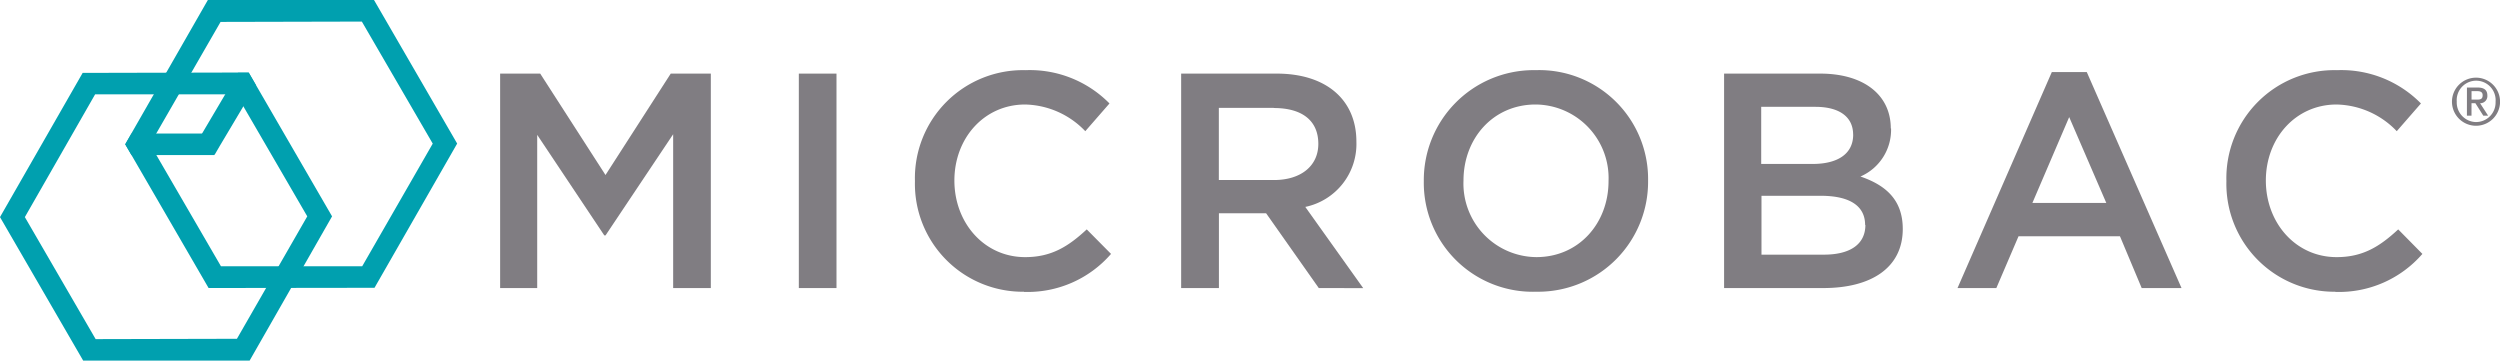 <svg xmlns="http://www.w3.org/2000/svg" width="249.5" height="35.986" viewBox="0 0 249.5 35.986">
  <g id="header-logo" transform="translate(-172 -96.784)">
    <path id="Path_291" data-name="Path 291" d="M2.48,27.5,9.495,15.246H23.59l7.075,12.18-7.02,12.219-14.1.033ZM8.249,13.109,0,27.5,8.3,41.82H24.913L33.14,27.426,24.819,13.07Z" transform="translate(172 90.95)" fill="#00a0af"/>
    <path id="Path_292" data-name="Path 292" d="M37.186,21.3,35.32,20.241l.526-.919,3.671-6.212h1.074l.72,1.24-3.6,6.046Z" transform="translate(156.234 90.932)" fill="#00a0af"/>
    <path id="Path_293" data-name="Path 293" d="M23.2,26.224l-.626-1.069L23.2,24.07h8.26v2.148l-7.646.006Z" transform="translate(161.925 86.04)" fill="#00a0af"/>
    <path id="Path_294" data-name="Path 294" d="M25.051,14.394,32.088,2.187l14.1-.033,7.075,12.179L46.222,26.574H32.127ZM30.82,0,22.571,14.394l8.321,14.35,16.559-.022L55.7,14.328,47.4,0Z" transform="translate(161.925 96.784)" fill="#00a0af"/>
    <path id="Path_295" data-name="Path 295" d="M100.679,29.414h-.127L93.858,19.382V34.673h-3.7V13.27h4l6.516,10.12,6.511-10.12h4v21.4h-3.759V19.321Z" transform="translate(131.755 90.86)" fill="#807d82"/>
    <rect id="Rectangle_1402" data-name="Rectangle 1402" width="3.759" height="21.403" transform="translate(251.723 104.13)" fill="#807d82"/>
    <path id="Path_296" data-name="Path 296" d="M175.814,34.756A10.77,10.77,0,0,1,164.93,23.716a10.78,10.78,0,0,1,11.039-11.073,11.155,11.155,0,0,1,8.376,3.322l-2.414,2.768a8.532,8.532,0,0,0-6-2.663c-4.1,0-7.064,3.366-7.064,7.585s2.967,7.646,7.064,7.646c2.63,0,4.313-1.069,6.145-2.768L184.5,30.98a11.016,11.016,0,0,1-8.687,3.792" transform="translate(98.381 91.144)" fill="#807d82"/>
    <path id="Path_297" data-name="Path 297" d="M226.656,34.673,221.4,27.21h-4.711v7.463H212.92V13.27h9.539c4.922,0,7.95,2.6,7.95,6.788a6.415,6.415,0,0,1-5.1,6.516l5.78,8.105Zm-4.5-17.982h-5.475v7.2h5.5c2.691,0,4.429-1.406,4.429-3.61,0-2.353-1.661-3.576-4.429-3.576" transform="translate(76.959 90.86)" fill="#807d82"/>
    <path id="Path_298" data-name="Path 298" d="M267.826,34.76A10.874,10.874,0,0,1,256.66,23.72a10.973,10.973,0,0,1,10.87-11.075q.176,0,.352,0a10.87,10.87,0,0,1,11.161,11.039,10.973,10.973,0,0,1-10.87,11.075q-.176,0-.352,0m0-18.685c-4.252,0-7.2,3.394-7.2,7.585a7.339,7.339,0,0,0,7.275,7.646c4.252,0,7.2-3.394,7.2-7.585a7.342,7.342,0,0,0-7.275-7.646" transform="translate(57.436 91.139)" fill="#807d82"/>
    <path id="Path_299" data-name="Path 299" d="M327.454,18.74a5.076,5.076,0,0,1-3.056,4.8c2.508.858,4.224,2.314,4.224,5.232,0,3.875-3.15,5.9-7.922,5.9h-9.91V13.27h9.6c4.313,0,7.037,2.109,7.037,5.475m-3.759.609c0-1.744-1.345-2.768-3.765-2.768h-5.409v5.7h5.138c2.414,0,4.042-.947,4.042-2.934m1.19,9.019c0-1.833-1.439-2.907-4.429-2.907h-5.913v5.874h6.239c2.569,0,4.13-1.008,4.13-2.967" transform="translate(33.274 90.86)" fill="#807d82"/>
    <path id="Path_300" data-name="Path 300" d="M375.226,34.548h-3.975l-2.17-5.171H358.96l-2.215,5.171H352.87l9.412-21.558h3.488ZM364.015,17.485l-3.671,8.565h7.374Z" transform="translate(14.49 90.985)" fill="#807d82"/>
    <path id="Path_301" data-name="Path 301" d="M412.224,34.755A10.77,10.77,0,0,1,401.34,23.716a10.78,10.78,0,0,1,11.039-11.073,11.149,11.149,0,0,1,8.376,3.322l-2.414,2.768a8.522,8.522,0,0,0-6-2.663c-4.1,0-7.064,3.366-7.064,7.585s2.967,7.646,7.064,7.646c2.63,0,4.313-1.069,6.145-2.768l2.414,2.447a11.016,11.016,0,0,1-8.686,3.792" transform="translate(-7.145 91.144)" fill="#807d82"/>
    <path id="Path_302" data-name="Path 302" d="M444.419,14A2.4,2.4,0,1,1,442,16.375v-.006A2.4,2.4,0,0,1,444.419,14m0,4.429a1.949,1.949,0,0,0,1.934-1.963c0-.025,0-.049,0-.074a1.943,1.943,0,0,0-3.875-.293,2,2,0,0,0,0,.293,1.954,1.954,0,0,0,1.87,2.036l.079,0Zm-.924-3.444h1.074c.642,0,.963.26.963.792a.714.714,0,0,1-.651.773c-.025,0-.05,0-.075,0l.8,1.24h-.482l-.786-1.24h-.388v1.24h-.459Zm.459,1.207h.554c.354,0,.554-.072.554-.437s-.288-.41-.554-.41h-.554Z" transform="translate(-25.294 90.535)" fill="#807d82"/>
  </g>
</svg>
